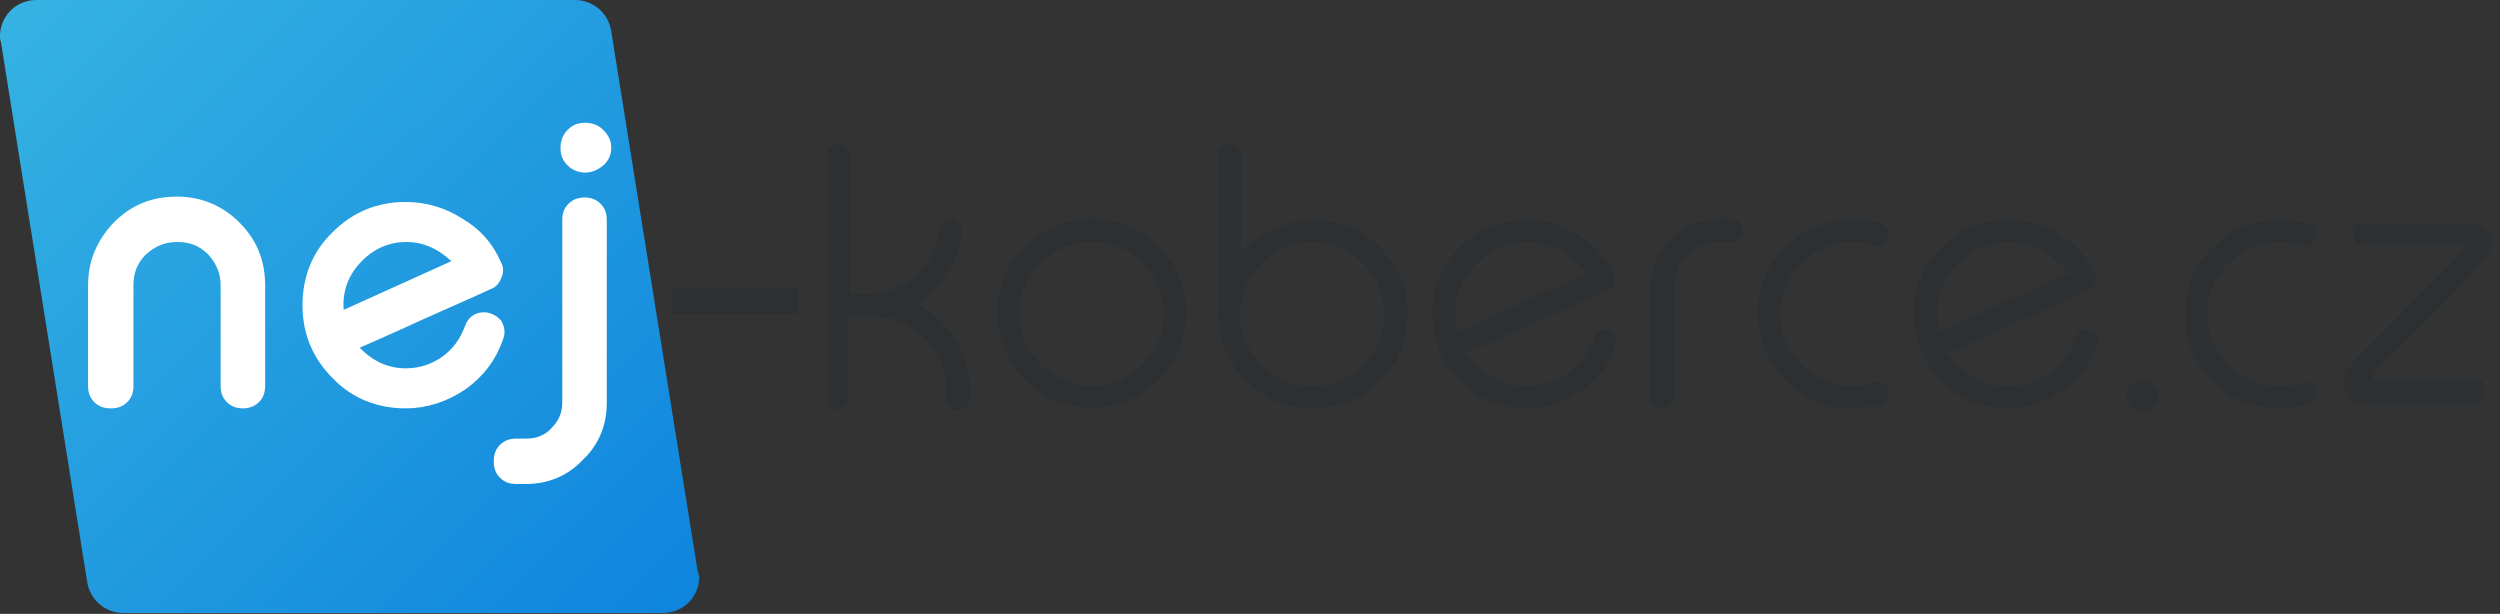 <?xml version="1.0" encoding="utf-8"?>
<!-- Generator: Adobe Illustrator 21.0.0, SVG Export Plug-In . SVG Version: 6.00 Build 0)  -->
<svg version="1.1" id="Vrstva_1" xmlns="http://www.w3.org/2000/svg" xmlns:xlink="http://www.w3.org/1999/xlink" x="0px" y="0px"
	 viewBox="0 0 281 69" style="enable-background:new 0 0 281 69;" xml:space="preserve">
<rect x="0" y="0" width="281" height="69" fill="#333333" stroke="none"/>
<style type="text/css">
	.st0{fill:url(#Path_17_1_);}
	.st1{fill:#FFFFFF;}
	.st2{fill:#2C3033;}
	.st3{fill:none;stroke:#FFFFFF;stroke-width:2;}
</style>
<linearGradient id="Path_17_1_" gradientUnits="userSpaceOnUse" x1="-197.458" y1="719.368" x2="-196.4" y2="718.432" gradientTransform="matrix(78.483 0 0 -68.886 15496.611 49557.926)">
	<stop  offset="0" style="stop-color:#35B2E2"/>
	<stop  offset="1" style="stop-color:#0D83DD"/>
</linearGradient>
<path id="Path_17" class="st0" d="M78.4,64.1L68.7,3.5c-0.3-2-2-3.5-4.1-3.5H4.1C1.8,0,0,1.8,0,4.1c0,0.2,0,0.4,0.1,0.6l9.7,60.7
	c0.3,2,2,3.5,4.1,3.5h60.6c2.3,0,4.1-1.8,4.1-4.1C78.5,64.6,78.5,64.3,78.4,64.1z"/>
<path class="st1" d="M15,43.4c0,0.7-0.2,1.3-0.7,1.8c-0.5,0.5-1.1,0.7-1.8,0.7h-0.1c-0.7,0-1.3-0.2-1.8-0.7
	c-0.5-0.5-0.7-1.1-0.7-1.8V32.1c0-2.8,1-5.1,2.9-7.1c2-2,4.3-2.9,7.1-2.9c2.7,0,5.1,1,7,2.9c2,2,2.9,4.3,2.9,7.1v11.3
	c0,0.7-0.2,1.3-0.7,1.8c-0.5,0.5-1.1,0.7-1.8,0.7h0c-0.7,0-1.3-0.2-1.8-0.7c-0.5-0.5-0.7-1.1-0.7-1.8V32.1c0-1.4-0.5-2.5-1.4-3.5
	c-1-1-2.1-1.4-3.5-1.4c-1.4,0-2.5,0.5-3.5,1.4c-1,1-1.4,2.1-1.4,3.5V43.4z"/>
<path class="st1" d="M65.8,19.4c-0.8,0-1.5-0.3-2-0.8c-0.6-0.6-0.8-1.2-0.8-2c0-0.8,0.3-1.5,0.8-2c0.6-0.6,1.2-0.8,2-0.8
	c0.8,0,1.5,0.3,2,0.8c0.6,0.6,0.9,1.2,0.9,2c0,0.8-0.3,1.5-0.9,2C67.2,19.1,66.5,19.4,65.8,19.4z M58,54.4c-0.7,0-1.3-0.2-1.8-0.7
	c-0.5-0.5-0.7-1.1-0.7-1.8v-0.1c0-0.7,0.2-1.3,0.7-1.8c0.5-0.5,1.1-0.7,1.8-0.7h1.2c1.1,0,2.1-0.4,2.8-1.2c0.8-0.8,1.2-1.7,1.2-2.9
	V24.7c0-0.7,0.2-1.3,0.7-1.8c0.5-0.5,1.1-0.7,1.8-0.7h0c0.7,0,1.3,0.2,1.8,0.7c0.5,0.5,0.7,1.1,0.7,1.8v20.6c0,2.5-0.9,4.7-2.7,6.4
	c-1.7,1.8-3.9,2.7-6.4,2.7H58z"/>
<path class="st2" d="M94.3,16.2c0.3,0,0.6,0.1,0.9,0.4c0.2,0.2,0.4,0.5,0.4,0.9V33h2c2.1,0,3.9-0.7,5.4-2.1c1.5-1.4,2.4-3.1,2.6-5.1
	c0-0.3,0.2-0.6,0.4-0.8c0.2-0.2,0.5-0.3,0.8-0.3h0.1c0.4,0,0.7,0.1,0.9,0.4c0.2,0.3,0.4,0.6,0.3,1c-0.3,3.1-2,5.8-5,8
	c2.1,1.3,3.6,2.7,4.5,4.3c0.9,1.6,1.4,3.4,1.4,5.3v1.1c0,0.3-0.1,0.6-0.4,0.9c-0.2,0.2-0.5,0.4-0.9,0.4h-0.1c-0.3,0-0.6-0.1-0.9-0.4
	c-0.2-0.2-0.4-0.5-0.4-0.9v-1.1c0-2.2-0.8-4.1-2.4-5.7c-1.6-1.6-3.5-2.4-5.7-2.4h-2.9v9.1c0,0.3-0.1,0.6-0.4,0.9
	c-0.2,0.2-0.5,0.4-0.9,0.4h-0.1c-0.3,0-0.6-0.1-0.9-0.4C93.1,45.3,93,45,93,44.7V17.4c0-0.4,0.1-0.7,0.4-0.9
	C93.6,16.3,93.9,16.2,94.3,16.2L94.3,16.2z"/>
<path class="st2" d="M122.7,27.2c-2.2,0-4.1,0.8-5.7,2.4c-1.6,1.6-2.4,3.5-2.4,5.7c0,2.2,0.8,4.1,2.4,5.7c1.6,1.6,3.5,2.4,5.7,2.4
	c2.2,0,4.1-0.8,5.7-2.4c1.6-1.6,2.4-3.5,2.4-5.7c0-2.2-0.8-4.1-2.4-5.7C126.9,28,125,27.2,122.7,27.2z M122.7,24.6
	c2.9,0,5.5,1,7.5,3.1c2.1,2.1,3.1,4.6,3.1,7.5c0,2.9-1,5.5-3.1,7.5c-2.1,2.1-4.6,3.1-7.5,3.1c-2.9,0-5.5-1-7.5-3.1
	c-2.1-2.1-3.1-4.6-3.1-7.5c0-2.9,1-5.5,3.1-7.5C117.3,25.7,119.8,24.6,122.7,24.6z"/>
<path class="st2" d="M147.5,27.2c-2.2,0-4.1,0.8-5.7,2.4c-1.6,1.6-2.4,3.5-2.4,5.7c0,2.2,0.8,4.1,2.4,5.7c1.6,1.6,3.5,2.4,5.7,2.4
	c2.2,0,4.1-0.8,5.7-2.4c1.6-1.6,2.4-3.5,2.4-5.7c0-2.2-0.8-4.1-2.4-5.7C151.7,28,149.8,27.2,147.5,27.2z M138.2,16.2
	c0.3,0,0.6,0.1,0.9,0.4c0.2,0.2,0.4,0.5,0.4,0.9v10.8c2.7-2.4,5.4-3.6,8.1-3.6c2.9,0,5.5,1,7.5,3.1c2.1,2.1,3.1,4.6,3.1,7.5
	c0,2.9-1,5.5-3.1,7.5c-2.1,2.1-4.6,3.1-7.5,3.1c-2.9,0-5.4-1-7.5-3.1c-2.1-2.1-3.1-4.6-3.1-7.5V17.4c0-0.4,0.1-0.7,0.4-0.9
	C137.5,16.3,137.8,16.2,138.2,16.2L138.2,16.2z"/>
<path class="st2" d="M171.7,27.2c-2.2,0-4.1,0.8-5.7,2.4c-1.6,1.6-2.4,3.5-2.4,5.7c0,0.4,0.1,1.1,0.2,2l14.6-6.6
	C176.5,28.4,174.2,27.2,171.7,27.2z M181.4,30.9c0.2,0.3,0.2,0.6,0,1c-0.1,0.3-0.3,0.6-0.7,0.7c-1.9,0.9-4.5,2-7.6,3.4
	c-3.9,1.8-6.7,3-8.3,3.7c1.9,2.5,4.2,3.7,6.8,3.7c1.7,0,3.3-0.5,4.7-1.5c1.4-1,2.3-2.3,2.9-3.9c0.2-0.6,0.6-0.9,1.2-0.9
	c0.4,0,0.8,0.2,1.1,0.5c0.2,0.4,0.3,0.7,0.1,1.2c-0.7,2.1-2,3.8-3.8,5.1c-1.9,1.3-4,2-6.2,2c-2.9,0-5.5-1-7.5-3.1
	c-2.1-2.1-3.1-4.6-3.1-7.5c0-2.9,1-5.5,3.1-7.5c2.1-2.1,4.6-3.1,7.5-3.1c2.1,0,4.1,0.6,5.8,1.7C179.3,27.5,180.6,29,181.4,30.9z"/>
<path class="st2" d="M194.6,24.6c0.4,0,0.7,0.1,0.9,0.4c0.2,0.2,0.4,0.6,0.4,0.9v0c0,0.4-0.1,0.7-0.4,0.9c-0.2,0.2-0.6,0.4-0.9,0.4
	h-1.2c-1.5,0-2.7,0.5-3.7,1.5c-1,1-1.5,2.3-1.5,3.7v12.2c0,0.3-0.1,0.6-0.4,0.9c-0.2,0.2-0.5,0.4-0.9,0.4h-0.1
	c-0.3,0-0.6-0.1-0.9-0.4s-0.4-0.5-0.4-0.9V32.5c0-2.2,0.8-4,2.3-5.6c1.5-1.5,3.4-2.3,5.6-2.3H194.6z"/>
<path class="st2" d="M211.4,25.1c0.6,0.2,0.9,0.6,0.9,1.2v0.1c0,0.4-0.2,0.8-0.5,1c-0.3,0.3-0.7,0.3-1.1,0.2
	c-0.8-0.3-1.6-0.4-2.5-0.4c-2.2,0-4.1,0.8-5.7,2.4c-1.6,1.6-2.4,3.5-2.4,5.7c0,2.2,0.8,4.1,2.4,5.7c1.6,1.6,3.5,2.4,5.7,2.4
	c0.9,0,1.7-0.1,2.5-0.4c0.4-0.1,0.8-0.1,1.1,0.2c0.3,0.2,0.5,0.6,0.5,1c0,0.6-0.3,1-0.9,1.2c-1,0.3-2.1,0.5-3.2,0.5
	c-2.9,0-5.5-1-7.5-3.1c-2.1-2.1-3.1-4.6-3.1-7.5c0-2.9,1-5.5,3.1-7.5c2.1-2.1,4.6-3.1,7.5-3.1C209.3,24.6,210.4,24.8,211.4,25.1z"/>
<path class="st2" d="M225.8,27.2c-2.2,0-4.1,0.8-5.7,2.4c-1.6,1.6-2.4,3.5-2.4,5.7c0,0.4,0.1,1.1,0.2,2l14.6-6.6
	C230.6,28.4,228.3,27.2,225.8,27.2z M235.5,30.9c0.2,0.3,0.2,0.6,0,1c-0.1,0.3-0.3,0.6-0.7,0.7c-1.9,0.9-4.5,2-7.6,3.4
	c-3.9,1.8-6.7,3-8.3,3.7c1.9,2.5,4.2,3.7,6.8,3.7c1.7,0,3.3-0.5,4.7-1.5c1.4-1,2.3-2.3,2.9-3.9c0.2-0.6,0.6-0.9,1.2-0.9
	c0.4,0,0.8,0.2,1.1,0.5c0.2,0.4,0.3,0.7,0.1,1.2c-0.7,2.1-2,3.8-3.8,5.1c-1.9,1.3-4,2-6.2,2c-2.9,0-5.5-1-7.5-3.1
	c-2.1-2.1-3.1-4.6-3.1-7.5c0-2.9,1-5.5,3.1-7.5c2.1-2.1,4.6-3.1,7.5-3.1c2.1,0,4.1,0.6,5.8,1.7C233.4,27.5,234.7,29,235.5,30.9z"/>
<path class="st2" d="M240.8,46.3c-1,0-1.8-0.8-1.8-1.8c0-1,0.8-1.8,1.8-1.8c1,0,1.8,0.8,1.8,1.8C242.5,45.5,241.7,46.3,240.8,46.3z"
	/>
<path class="st1" d="M45.7,26.2c-2.2,0-4.1,0.8-5.7,2.4c-1.6,1.6-2.4,3.5-2.4,5.7c0,0.4,0.1,1.1,0.2,2l14.6-6.6
	C50.5,27.4,48.2,26.2,45.7,26.2z M55.4,29.9c0.2,0.3,0.2,0.6,0,1c-0.1,0.3-0.3,0.6-0.7,0.7c-1.9,0.9-4.5,2-7.6,3.4
	c-3.9,1.8-6.7,3-8.3,3.7c1.9,2.5,4.2,3.7,6.8,3.7c1.7,0,3.3-0.5,4.7-1.5c1.4-1,2.3-2.3,2.9-3.9c0.2-0.6,0.6-0.9,1.2-0.9
	c0.4,0,0.8,0.2,1.1,0.5c0.2,0.4,0.3,0.7,0.1,1.2c-0.7,2.1-2,3.8-3.8,5.1c-1.9,1.3-4,2-6.2,2c-2.9,0-5.5-1-7.5-3.1
	c-2.1-2.1-3.1-4.6-3.1-7.5c0-2.9,1-5.5,3.1-7.5c2.1-2.1,4.6-3.1,7.5-3.1c2.1,0,4.1,0.6,5.8,1.7C53.3,26.5,54.6,28,55.4,29.9z"/>
<path class="st3" d="M45.7,26.2c-2.2,0-4.1,0.8-5.7,2.4c-1.6,1.6-2.4,3.5-2.4,5.7c0,0.4,0.1,1.1,0.2,2l14.6-6.6
	C50.5,27.4,48.2,26.2,45.7,26.2z M55.4,29.9c0.2,0.3,0.2,0.6,0,1c-0.1,0.3-0.3,0.6-0.7,0.7c-1.9,0.9-4.5,2-7.6,3.4
	c-3.9,1.8-6.7,3-8.3,3.7c1.9,2.5,4.2,3.7,6.8,3.7c1.7,0,3.3-0.5,4.7-1.5c1.4-1,2.3-2.3,2.9-3.9c0.2-0.6,0.6-0.9,1.2-0.9
	c0.4,0,0.8,0.2,1.1,0.5c0.2,0.4,0.3,0.7,0.1,1.2c-0.7,2.1-2,3.8-3.8,5.1c-1.9,1.3-4,2-6.2,2c-2.9,0-5.5-1-7.5-3.1
	c-2.1-2.1-3.1-4.6-3.1-7.5c0-2.9,1-5.5,3.1-7.5c2.1-2.1,4.6-3.1,7.5-3.1c2.1,0,4.1,0.6,5.8,1.7C53.3,26.5,54.6,28,55.4,29.9z"/>
<rect x="75.6" y="32.3" class="st2" width="14" height="3"/>
<path class="st2" d="M259.4,25.1c0.6,0.2,0.9,0.6,0.9,1.2v0.1c0,0.4-0.2,0.8-0.5,1c-0.3,0.3-0.7,0.3-1.1,0.2
	c-0.8-0.3-1.6-0.4-2.5-0.4c-2.2,0-4.1,0.8-5.7,2.4c-1.6,1.6-2.4,3.5-2.4,5.7c0,2.2,0.8,4.1,2.4,5.7c1.6,1.6,3.5,2.4,5.7,2.4
	c0.9,0,1.7-0.1,2.5-0.4c0.4-0.1,0.8-0.1,1.1,0.2c0.3,0.2,0.5,0.6,0.5,1c0,0.6-0.3,1-0.9,1.2c-1,0.3-2.1,0.5-3.2,0.5
	c-2.9,0-5.5-1-7.5-3.1c-2.1-2.1-3.1-4.6-3.1-7.5c0-2.9,1-5.5,3.1-7.5c2.1-2.1,4.6-3.1,7.5-3.1C257.3,24.6,258.4,24.8,259.4,25.1z"/>
<path class="st2" d="M265.3,25.1c1.3,0,12.6,0,12.6,0s4.1,0.7,1.3,4.1c-2.9,3.5-12.4,12.6-12.4,12.6s-0.4,1,0.5,0.9
	c0.9,0,11.4,0,11.4,0s0.5,0,0.5,0.9s0.2,1.8-0.9,1.8s-13.1,0-13.1,0s-1.5,0-1.7-2c-0.2-2,1.7-3.4,1.7-3.4l11.6-11.7
	c0,0,0.6-1-0.5-0.9c-1.1,0.1-11,0-11,0s-0.5-0.1-0.7-0.5S264,25.1,265.3,25.1z"/>
</svg>
